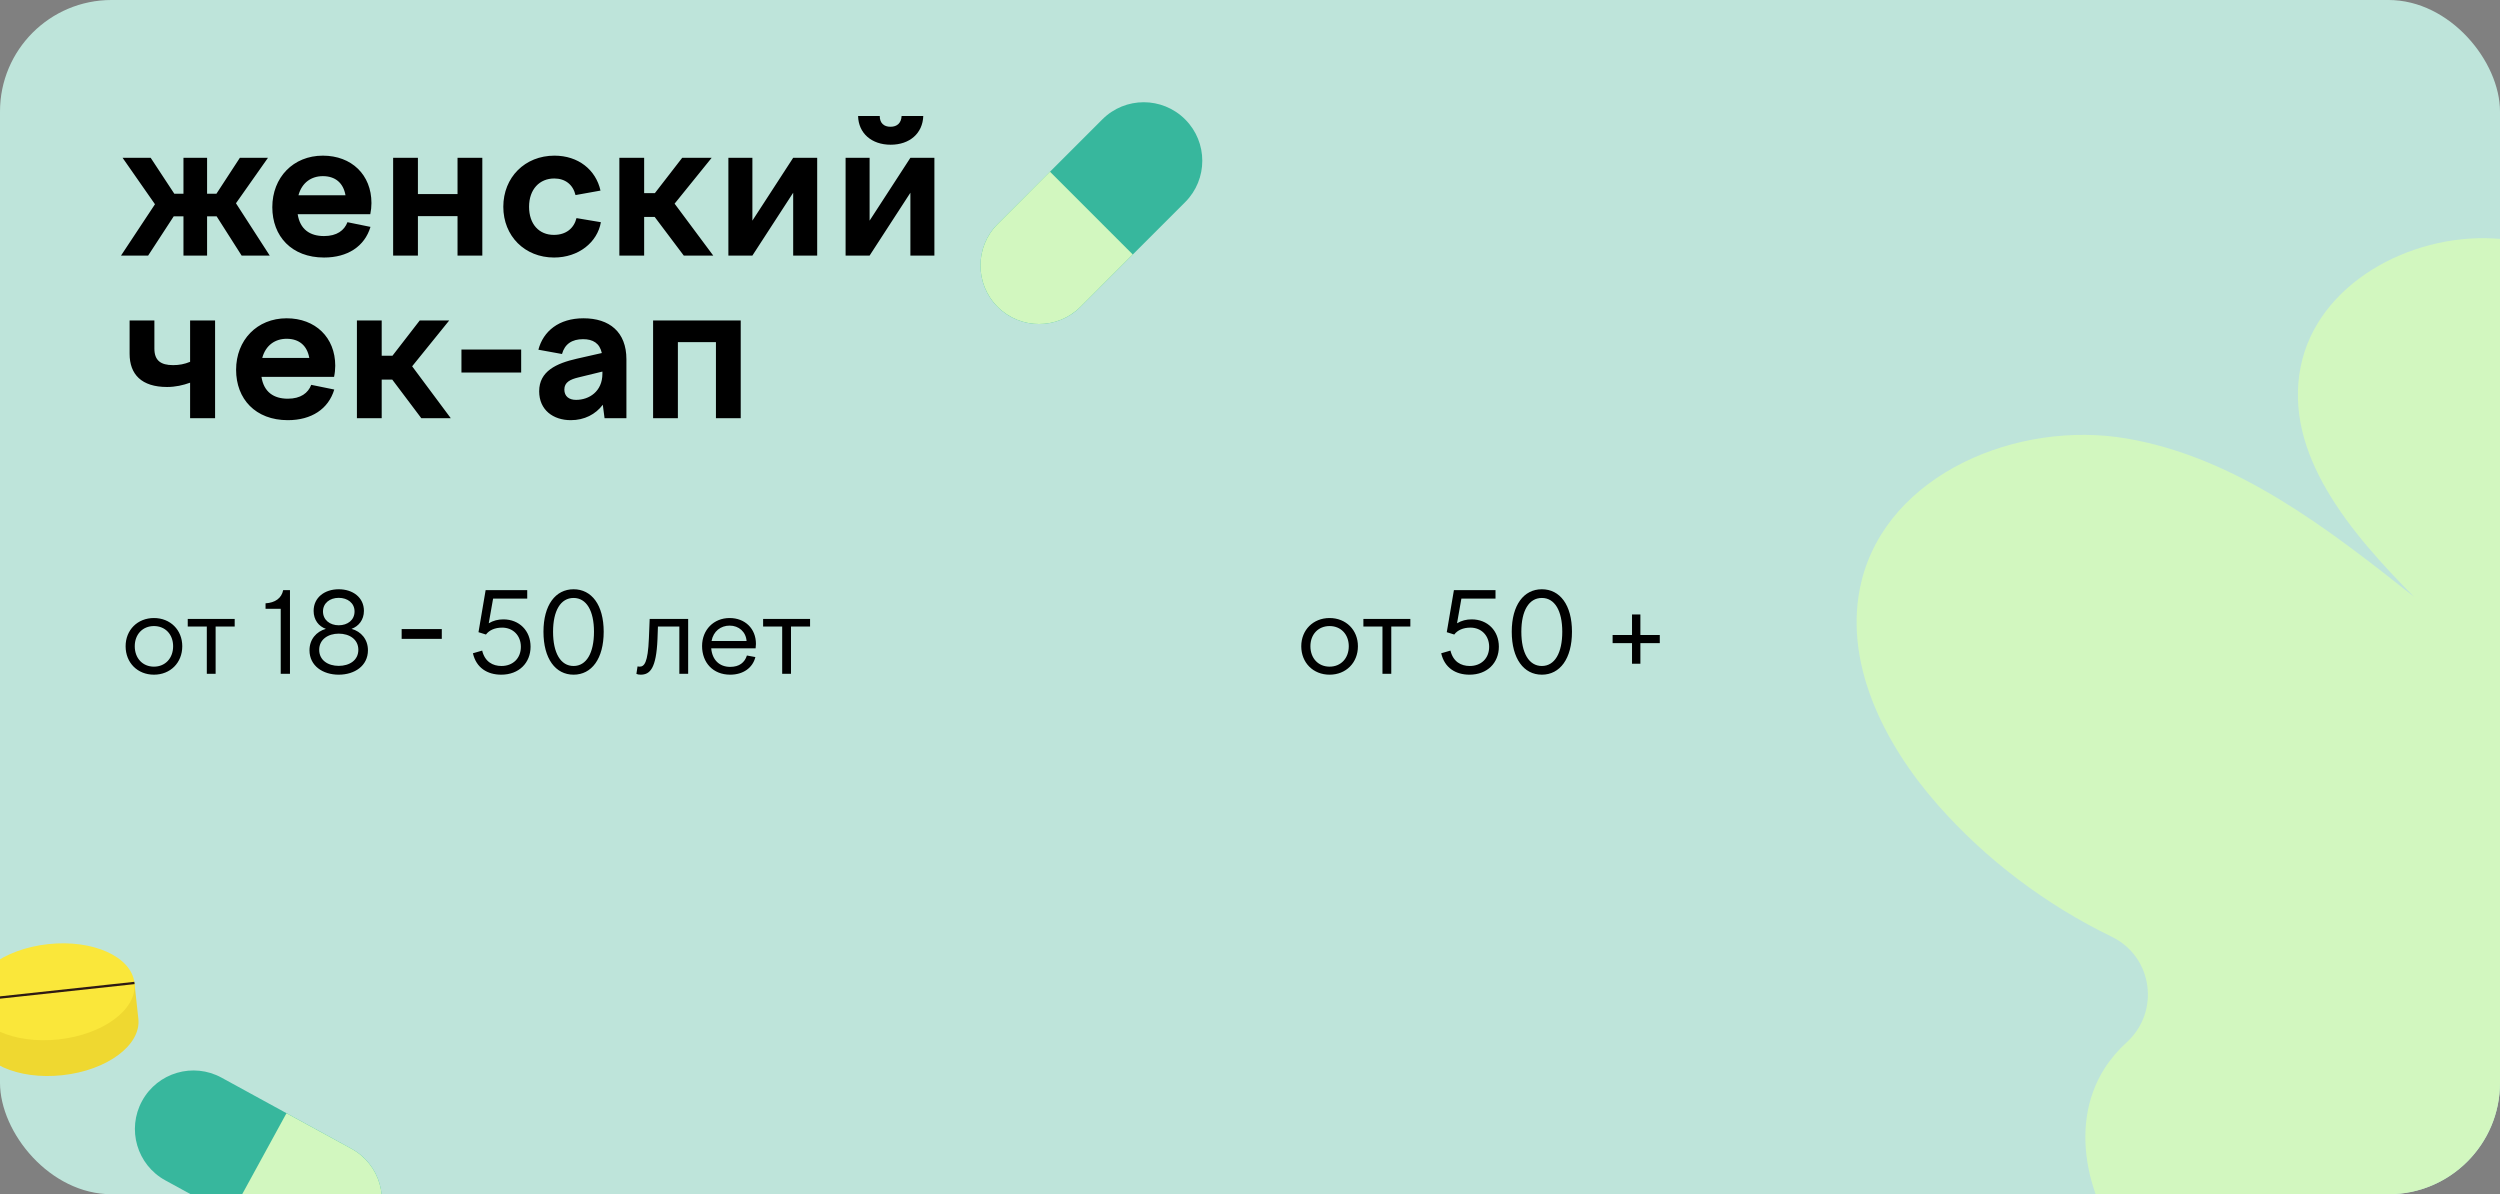 <?xml version="1.0" encoding="UTF-8"?> <svg xmlns="http://www.w3.org/2000/svg" width="538" height="257" viewBox="0 0 538 257" fill="none"><rect x="0" y="0" width="538" height="257" fill="#808080" stroke="none"/> <g clip-path="url(#clip0_201_802)"> <rect width="538" height="257" rx="24" fill="#BEE4DA"></rect> <path d="M32.426 33.958H26.378L33.35 43.954L26.042 55H31.88L37.382 46.558H39.482V55H44.564V46.558H46.622L51.998 55H58.046L50.78 43.744L57.668 33.958H51.62L46.58 41.686H44.564V33.958H39.482V41.686H37.508L32.426 33.958ZM69.479 37.906C72.167 37.906 73.889 39.376 74.351 42.022H64.229C64.985 39.25 67.043 37.906 69.479 37.906ZM69.731 55.42C74.813 55.42 78.467 53.026 79.727 48.826L74.771 47.818C74.099 49.582 72.503 50.8 69.731 50.8C66.707 50.8 64.565 49.372 64.061 46.096H79.685C79.853 45.298 79.937 44.458 79.937 43.702C79.937 37.612 75.653 33.496 69.479 33.496C63.095 33.496 58.601 38.2 58.601 44.584C58.601 50.842 62.759 55.42 69.731 55.42ZM84.601 55H89.935V46.516H98.461V55H103.795V33.958H98.461V41.77H89.935V33.958H84.601V55ZM108.312 44.5C108.312 50.8 112.932 55.42 119.232 55.42C124.524 55.42 128.556 52.144 129.312 47.818L124.062 46.936C123.516 49.12 121.836 50.548 119.19 50.548C115.998 50.548 113.856 48.238 113.856 44.5C113.856 40.72 116.124 38.41 119.274 38.41C121.626 38.41 123.306 39.712 123.852 41.98L129.228 41.014C128.22 36.52 124.44 33.496 119.316 33.496C112.974 33.496 108.312 38.158 108.312 44.5ZM133.287 33.958V55H138.621V46.684H140.889L147.147 55H153.489L145.173 43.828L153.153 33.958H146.811L140.931 41.56H138.621V33.958H133.287ZM156.748 55H161.914L170.692 41.476V55H175.858V33.958H170.692L161.914 47.482V33.958H156.748V55ZM191.632 27.28C190.204 27.28 189.322 26.482 189.322 24.97H184.66C184.744 28.666 187.558 31.144 191.674 31.144C195.79 31.144 198.562 28.666 198.688 24.97H194.026C193.942 26.482 193.06 27.28 191.632 27.28ZM181.972 55H187.138L195.916 41.476V55H201.082V33.958H195.916L187.138 47.482V33.958H181.972V55ZM35.954 83.28C37.76 83.28 39.398 82.902 40.91 82.356V90H46.286V68.958H40.91V77.862C39.692 78.366 38.558 78.576 37.256 78.576C34.568 78.576 33.224 77.568 33.224 75.006V68.958H27.89V76.14C27.89 80.55 30.452 83.28 35.954 83.28ZM61.686 72.906C64.374 72.906 66.096 74.376 66.558 77.022H56.436C57.192 74.25 59.25 72.906 61.686 72.906ZM61.938 90.42C67.02 90.42 70.674 88.026 71.934 83.826L66.978 82.818C66.306 84.582 64.71 85.8 61.938 85.8C58.914 85.8 56.772 84.372 56.268 81.096H71.892C72.06 80.298 72.144 79.458 72.144 78.702C72.144 72.612 67.86 68.496 61.686 68.496C55.302 68.496 50.808 73.2 50.808 79.584C50.808 85.842 54.966 90.42 61.938 90.42ZM76.808 68.958V90H82.142V81.684H84.41L90.668 90H97.01L88.694 78.828L96.674 68.958H90.332L84.452 76.56H82.142V68.958H76.808ZM112.155 75.216H99.303V80.172H112.155V75.216ZM121.448 83.826C121.448 82.272 122.708 81.642 124.472 81.222L129.638 79.962V80.424C129.638 84.246 126.782 86.052 123.968 86.052C122.456 86.052 121.448 85.296 121.448 83.826ZM134.804 90V77.316C134.804 71.436 131.15 68.496 125.564 68.496C120.272 68.496 116.912 71.268 115.862 75.258L120.944 76.182C121.532 74.04 123.086 72.99 125.48 72.99C127.622 72.99 129.05 73.872 129.512 75.972L124.136 77.19C119.726 78.198 116.03 79.878 116.03 84.204C116.03 88.236 119.054 90.42 122.834 90.42C125.774 90.42 128.168 89.16 129.722 87.102L130.1 90H134.804ZM140.546 90H145.88V73.62H154.07V90H159.404V68.958H140.546V90Z" fill="black"></path> <path d="M33.128 133C29.6 133 27.032 135.568 27.032 139.072C27.032 142.624 29.6 145.192 33.128 145.192C36.656 145.192 39.224 142.624 39.224 139.072C39.224 135.568 36.656 133 33.128 133ZM33.128 134.728C35.552 134.728 37.256 136.504 37.256 139.072C37.256 141.664 35.552 143.464 33.128 143.464C30.704 143.464 29 141.664 29 139.072C29 136.504 30.704 134.728 33.128 134.728ZM44.506 145H46.402V134.824H50.506V133.192H40.402V134.824H44.506V145ZM60.41 145H62.402V127H60.938C60.602 128.728 59.21 129.712 57.146 129.832V131.008H60.41V145ZM77.115 139.84C77.115 142.096 75.195 143.296 72.891 143.296C70.612 143.296 68.692 142.096 68.692 139.84C68.692 137.584 70.635 136.36 72.891 136.36C75.195 136.36 77.115 137.584 77.115 139.84ZM76.299 131.584C76.299 133.432 74.811 134.56 72.891 134.56C71.019 134.56 69.507 133.432 69.507 131.584C69.507 129.784 70.996 128.656 72.891 128.656C74.811 128.656 76.299 129.784 76.299 131.584ZM72.891 145.192C76.299 145.192 79.18 143.296 79.18 139.936C79.18 137.584 77.716 135.904 75.651 135.328C77.188 134.776 78.316 133.384 78.316 131.464C78.316 128.56 75.915 126.808 72.891 126.808C69.891 126.808 67.492 128.56 67.492 131.464C67.492 133.408 68.596 134.8 70.132 135.328C68.091 135.904 66.603 137.584 66.603 139.936C66.603 143.296 69.484 145.192 72.891 145.192ZM86.435 137.488H95.075V135.376H86.435V137.488ZM114.179 139.168C114.179 135.736 111.755 133.288 108.323 133.288C107.195 133.288 106.139 133.552 105.179 134.128L106.115 128.824H113.459V127H104.507L102.971 136.048L104.579 136.552C105.275 135.616 106.499 135.064 108.059 135.064C110.411 135.064 112.091 136.768 112.091 139.192C112.091 141.712 110.339 143.32 107.915 143.32C106.043 143.32 104.339 142.408 103.763 140.008L101.771 140.584C102.491 143.728 104.891 145.192 107.867 145.192C111.683 145.192 114.179 142.648 114.179 139.168ZM123.434 145.192C127.322 145.192 129.914 141.76 129.914 135.952C129.914 130.192 127.322 126.808 123.434 126.808C119.546 126.808 116.954 130.192 116.954 135.952C116.954 141.76 119.546 145.192 123.434 145.192ZM123.434 128.68C126.194 128.68 127.826 131.416 127.826 135.952C127.826 140.536 126.194 143.32 123.434 143.32C120.65 143.32 119.018 140.536 119.018 135.952C119.018 131.416 120.65 128.68 123.434 128.68ZM137.195 143.416L136.955 145.024C137.267 145.144 137.483 145.192 137.867 145.192C139.883 145.192 141.227 143.848 141.491 137.56L141.587 134.824H146.195V145H148.091V133.192H139.811L139.643 137.368C139.427 142.696 138.635 143.464 137.627 143.464C137.435 143.464 137.315 143.44 137.195 143.416ZM157.015 134.632C159.007 134.632 160.519 135.976 160.663 137.944H153.127C153.511 135.832 155.119 134.632 157.015 134.632ZM157.135 145.192C159.919 145.192 161.983 143.728 162.559 141.4L160.735 141.064C160.255 142.576 159.103 143.512 157.135 143.512C154.831 143.512 153.271 142.024 153.055 139.528H162.607C162.631 139.216 162.679 138.856 162.679 138.568C162.679 135.28 160.327 133 157.015 133C153.583 133 151.087 135.544 151.087 139.024C151.087 142.6 153.439 145.192 157.135 145.192ZM168.326 145H170.222V134.824H174.326V133.192H164.222V134.824H168.326V145Z" fill="black"></path> <path d="M286.128 133C282.6 133 280.032 135.568 280.032 139.072C280.032 142.624 282.6 145.192 286.128 145.192C289.656 145.192 292.224 142.624 292.224 139.072C292.224 135.568 289.656 133 286.128 133ZM286.128 134.728C288.552 134.728 290.256 136.504 290.256 139.072C290.256 141.664 288.552 143.464 286.128 143.464C283.704 143.464 282 141.664 282 139.072C282 136.504 283.704 134.728 286.128 134.728ZM297.506 145H299.402V134.824H303.506V133.192H293.402V134.824H297.506V145ZM322.554 139.168C322.554 135.736 320.13 133.288 316.698 133.288C315.57 133.288 314.514 133.552 313.554 134.128L314.49 128.824H321.834V127H312.882L311.346 136.048L312.954 136.552C313.65 135.616 314.874 135.064 316.434 135.064C318.786 135.064 320.466 136.768 320.466 139.192C320.466 141.712 318.714 143.32 316.29 143.32C314.418 143.32 312.714 142.408 312.138 140.008L310.146 140.584C310.866 143.728 313.266 145.192 316.242 145.192C320.058 145.192 322.554 142.648 322.554 139.168ZM331.809 145.192C335.697 145.192 338.289 141.76 338.289 135.952C338.289 130.192 335.697 126.808 331.809 126.808C327.921 126.808 325.329 130.192 325.329 135.952C325.329 141.76 327.921 145.192 331.809 145.192ZM331.809 128.68C334.569 128.68 336.201 131.416 336.201 135.952C336.201 140.536 334.569 143.32 331.809 143.32C329.025 143.32 327.393 140.536 327.393 135.952C327.393 131.416 329.025 128.68 331.809 128.68ZM351.21 132.232V136.648H347.034V138.4H351.21V142.84H353.01V138.4H357.186V136.648H353.01V132.232H351.21Z" fill="black"></path> <path d="M517.252 279.134C505.603 286.15 491.4 287.353 478.698 282.511C471.256 279.664 463.816 275.96 459.705 271.491C449.5 260.387 444.783 242.708 452.871 229.968C454.229 227.842 455.833 225.974 457.612 224.361C464.926 217.747 463.31 205.89 454.454 201.595C440.264 194.695 427.408 185.03 416.98 173.181C405.334 159.947 396.4 142.192 400.592 125.078C406.272 101.973 434.238 90.338 457.682 94.371C481.143 98.393 500.868 113.662 519.507 128.436C505.955 114.77 491.285 97.674 495.123 78.812C498.731 61.103 518.51 50.364 536.555 51.311C554.601 52.258 570.903 62.103 585.454 72.822C600.362 83.799 616.593 102.661 630.985 121.841C655.52 154.53 646.514 201.24 611.501 222.328L517.232 279.101L517.252 279.134Z" fill="#D2F7BF"></path> <path d="M214.691 66.041C209.77 61.12 209.77 53.145 214.691 48.224L237.224 25.691C242.145 20.77 250.12 20.77 255.041 25.691C259.963 30.612 259.963 38.587 255.041 43.508L232.508 66.041C227.587 70.963 219.612 70.963 214.691 66.041Z" fill="#37B79D"></path> <path d="M214.691 66.037C209.77 61.116 209.77 53.142 214.691 48.22L225.951 36.947L243.768 54.765L232.508 66.037C227.587 70.959 219.612 70.959 214.691 66.037Z" fill="#D2F7BF"></path> <path d="M80.643 264.303C77.303 270.409 69.65 272.65 63.544 269.311L35.587 254.018C29.48 250.679 27.239 243.025 30.579 236.919C33.919 230.813 41.572 228.572 47.678 231.912L75.636 247.204C81.742 250.544 83.983 258.197 80.643 264.303Z" fill="#37B79D"></path> <path d="M80.639 264.305C77.299 270.411 69.646 272.652 63.54 269.312L49.557 261.674L61.649 239.567L75.632 247.205C81.738 250.545 83.979 258.199 80.639 264.305Z" fill="#D2F7BF"></path> <path d="M22.997 212.175C19.75 210.926 15.627 210.384 11.208 210.861C6.789 211.338 2.873 212.742 -0.026 214.674L-5.965 215.319L-5.127 223.023C-4.509 228.691 3.801 232.44 13.437 231.384C23.074 230.34 30.392 224.904 29.773 219.235L28.936 211.544L22.997 212.188V212.175Z" fill="#EFD830"></path> <path d="M28.937 211.536C29.555 217.204 22.238 222.641 12.601 223.684C2.965 224.728 -5.345 220.979 -5.964 215.323C-6.582 209.654 0.736 204.218 10.372 203.174C20.009 202.131 28.319 205.88 28.937 211.548" fill="#FAE73A"></path> <path d="M-5.965 215.31L28.936 211.535" stroke="#2D1A14" stroke-width="0.5" stroke-linejoin="round"></path> </g> <defs> <clipPath id="clip0_201_802"> <rect width="538" height="257" rx="24" fill="white"></rect> </clipPath> </defs> </svg> 